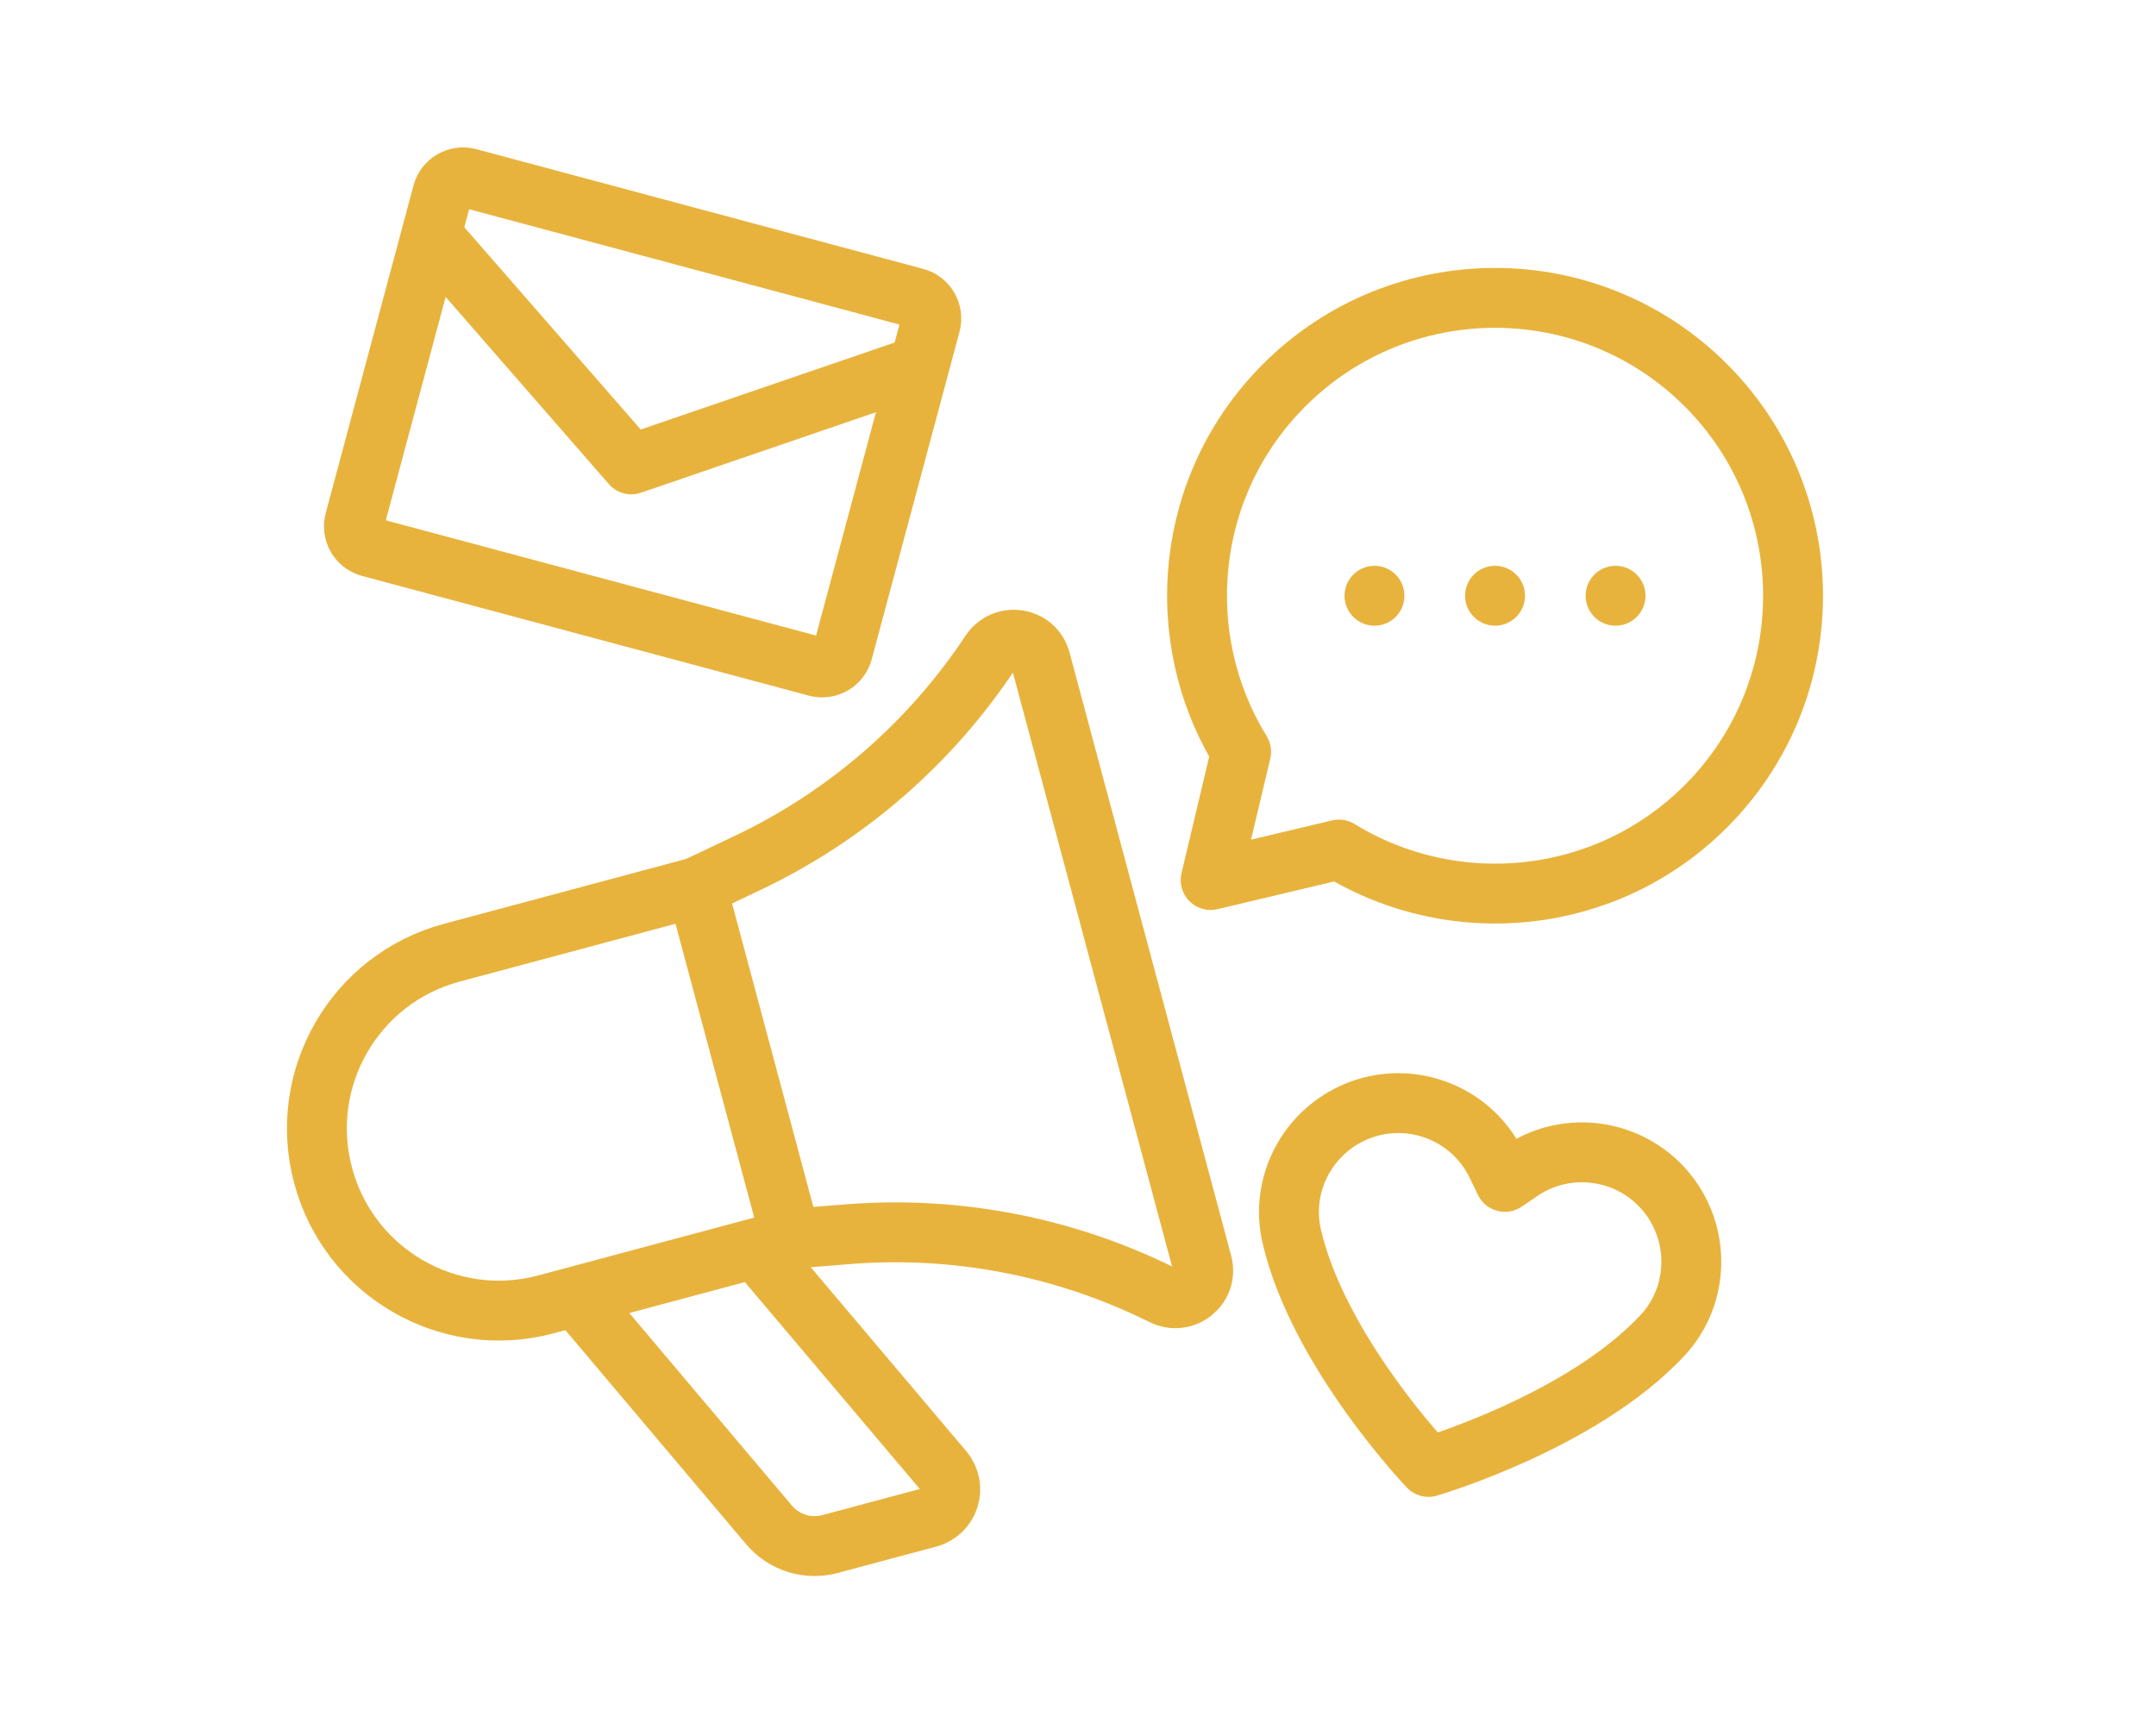 <?xml version="1.0" encoding="utf-8"?>
<!-- Generator: Adobe Illustrator 16.0.0, SVG Export Plug-In . SVG Version: 6.00 Build 0)  -->
<!DOCTYPE svg PUBLIC "-//W3C//DTD SVG 1.1//EN" "http://www.w3.org/Graphics/SVG/1.1/DTD/svg11.dtd">
<svg version="1.1" id="Calque_1" xmlns="http://www.w3.org/2000/svg" xmlns:xlink="http://www.w3.org/1999/xlink" x="0px" y="0px"
	 width="72px" height="57.556px" viewBox="0 0 72 57.556" enable-background="new 0 0 72 57.556" xml:space="preserve">
<polyline fill="none" stroke="#E8B33D" stroke-width="2" stroke-linejoin="round" stroke-miterlimit="10" points="150.697,69.26 
	156.433,59.59 159.671,61.723 164.044,68.691 167.044,68.691 169.044,71.691 "/>
<path fill="none" stroke="#E8B33D" stroke-width="2" stroke-linejoin="round" stroke-miterlimit="10" d="M161.044,45.59
	c-2.227,0-4,1.271-4,3c0-1.729-1.773-3-4-3"/>
<path fill="none" stroke="#E8B33D" stroke-width="2" stroke-linejoin="round" stroke-miterlimit="10" d="M169.044,35.59
	c-2.227,0-4,1.271-4,3c0-1.729-1.773-3-4-3"/>
<path fill="none" stroke="#E8B33D" stroke-width="2" stroke-linejoin="round" stroke-miterlimit="10" d="M173.044,51.59
	c-2.783,0-5,1.695-5,4c0-2.305-2.217-4-5-4"/>
<g>
	<path fill="none" stroke="#E8B33D" stroke-width="2" stroke-linecap="round" stroke-linejoin="round" stroke-miterlimit="10" d="
		M142.049,73.09v-13l-5.25-6.668l0.958-4.625"/>
	
		<polyline fill="none" stroke="#E8B33D" stroke-width="2" stroke-linecap="round" stroke-linejoin="round" stroke-miterlimit="10" points="
		128.173,73.09 132.444,65.873 133.825,59.141 	"/>
	
		<polyline fill="none" stroke="#E8B33D" stroke-width="2" stroke-linecap="round" stroke-linejoin="round" stroke-miterlimit="10" points="
		129.061,53.84 128.583,63.572 123.646,73.09 	"/>
	<circle fill="none" stroke="#E8B33D" stroke-width="2" stroke-miterlimit="10" cx="136.049" cy="32.09" r="4"/>
	<path fill="none" stroke="#E8B33D" stroke-width="2" stroke-linecap="round" stroke-linejoin="round" stroke-miterlimit="10" d="
		M135.049,45.09l5,6c0,0,4.739-0.039,6.085-0.039s3.54-1.773,3.853-3.461c-1.229,0-7.938-0.5-7.938-0.5s-3.082-4.785-4.479-6.688
		c-1.324-1.807-5.729-2.146-6.209,0.688l-2.229,11.75c-0.459,3,1.379,3.738,3.088,4.959l5.829,4.291v11"/>
	
		<line fill="none" stroke="#E8B33D" stroke-width="2" stroke-linecap="round" stroke-linejoin="round" stroke-miterlimit="10" x1="147.528" y1="50.605" x2="145.049" y2="73.09"/>
	
		<line fill="none" stroke="#E8B33D" stroke-width="2" stroke-linecap="round" stroke-linejoin="round" stroke-miterlimit="10" x1="148.861" y1="40.59" x2="147.945" y2="47.494"/>
	<path fill="none" stroke="#E8B33D" stroke-width="2" stroke-linecap="round" stroke-linejoin="round" stroke-miterlimit="10" d="
		M132.236,39.484c-1.097-3.5-3.583-4.457-5.448-3.926c-1.864,0.531-3.143,2.125-2.614,4.281c-1.969,2.609-2.073,12.613-2.073,12.613
		s3.448,2.137,6.967,1.051"/>
	<path fill="none" stroke="#E8B33D" stroke-width="2" stroke-linecap="round" stroke-linejoin="round" stroke-miterlimit="10" d="
		M124.267,39.932c0.711,1.182,2.765,1.699,3.746,0.66"/>
</g>
<g>
	<g>
		<g>
			<path fill="none" stroke="#E8B33D" stroke-width="2" stroke-linecap="round" stroke-linejoin="round" stroke-miterlimit="10" d="
				M31.077,10.821l-2.932,10.94c-0.102,0.381-0.494,0.608-0.875,0.505l-14.922-3.998c-0.381-0.102-0.607-0.494-0.504-0.875
				l2.931-10.94c0.102-0.381,0.494-0.608,0.875-0.505l14.922,3.998C30.953,10.047,31.179,10.439,31.077,10.821z"/>
			
				<polyline fill="none" stroke="#E8B33D" stroke-width="2" stroke-linecap="round" stroke-linejoin="round" stroke-miterlimit="10" points="
				30.592,12.251 21.085,15.508 14.48,7.934 			"/>
		</g>
	</g>
	<g>
		<path fill="none" stroke="#E8B33D" stroke-width="2" stroke-linecap="round" stroke-linejoin="round" stroke-miterlimit="10" d="
			M50.777,39.117l-0.521,0.354l-0.273-0.566c-0.921-1.911-3.272-2.636-5.111-1.575l0,0c-1.381,0.798-2.096,2.404-1.734,3.959
			c0.899,3.866,4.568,7.701,4.568,7.701s5.096-1.487,7.807-4.385c1.091-1.166,1.275-2.915,0.478-4.297l0,0
			C54.93,38.471,52.53,37.923,50.777,39.117z"/>
	</g>
	<g>
		<g>
			<path fill="none" stroke="#E8B33D" stroke-width="2" stroke-linecap="round" stroke-linejoin="round" stroke-miterlimit="10" d="
				M23.266,29.626l-8.18,2.192c-3.241,0.868-5.164,4.202-4.295,7.444l0,0c0.869,3.243,4.201,5.168,7.441,4.3l8.181-2.192l1.882-0.15
				c3.643-0.294,7.283,0.418,10.532,2.035c0.721,0.359,1.529-0.287,1.321-1.066L34.751,22.05c-0.208-0.778-1.232-0.934-1.677-0.262
				c-2.004,3.025-4.802,5.46-8.103,7.029L23.266,29.626z"/>
		</g>
		
			<line fill="none" stroke="#E8B33D" stroke-width="2" stroke-linecap="round" stroke-linejoin="round" stroke-miterlimit="10" x1="26.418" y1="41.392" x2="23.266" y2="29.626"/>
		<path fill="none" stroke="#E8B33D" stroke-width="2" stroke-linecap="round" stroke-linejoin="round" stroke-miterlimit="10" d="
			M25.347,41.827l6.156,7.281c0.463,0.548,0.199,1.391-0.493,1.576l-3.29,0.881c-0.747,0.201-1.542-0.049-2.04-0.64l-6.245-7.396"/>
	</g>
	<g>
		<g>
			<path fill="none" stroke="#E8B33D" stroke-width="2" stroke-linecap="round" stroke-linejoin="round" stroke-miterlimit="10" d="
				M42.888,12.862c3.888-3.885,10.188-3.885,14.076,0c3.887,3.886,3.887,10.185,0,14.069c-3.323,3.323-8.413,3.801-12.249,1.441
				L40.43,29.39l1.018-4.284C39.086,21.272,39.563,16.185,42.888,12.862z"/>
		</g>
		<g>
			
				<line fill="none" stroke="#E8B33D" stroke-width="2" stroke-linecap="round" stroke-linejoin="round" stroke-miterlimit="10" x1="45.901" y1="19.896" x2="45.901" y2="19.896"/>
			<g>
				
					<line fill="none" stroke="#E8B33D" stroke-width="2" stroke-linecap="round" stroke-linejoin="round" stroke-miterlimit="10" x1="49.927" y1="19.896" x2="49.927" y2="19.896"/>
			</g>
			<g>
				
					<line fill="none" stroke="#E8B33D" stroke-width="2" stroke-linecap="round" stroke-linejoin="round" stroke-miterlimit="10" x1="53.952" y1="19.896" x2="53.952" y2="19.896"/>
			</g>
		</g>
	</g>
</g>
<g>
	<g>
		
			<line fill="none" stroke="#E8B33D" stroke-width="2" stroke-linecap="round" stroke-linejoin="round" stroke-miterlimit="10" x1="135.786" y1="-31.833" x2="139.237" y2="-35.285"/>
		
			<line fill="none" stroke="#E8B33D" stroke-width="2" stroke-linecap="round" stroke-linejoin="round" stroke-miterlimit="10" x1="120.109" y1="-16.157" x2="133.002" y2="-29.049"/>
		<path fill="none" stroke="#E8B33D" stroke-width="2" stroke-linecap="round" stroke-linejoin="round" stroke-miterlimit="10" d="
			M133.002-29.049l-0.702-4.439l5.431-7.393c0.285-0.387,0.896-0.222,0.946,0.256l0.561,5.34"/>
		<path fill="none" stroke="#E8B33D" stroke-width="2" stroke-linecap="round" stroke-linejoin="round" stroke-miterlimit="10" d="
			M133.002-29.049l4.439,0.703l7.393-5.432c0.387-0.285,0.222-0.896-0.256-0.946l-5.341-0.561"/>
		<path fill="none" stroke="#E8B33D" stroke-width="2" stroke-linecap="round" stroke-linejoin="round" stroke-miterlimit="10" d="
			M124.605-16.537c0.01,0.125,0.016,0.252,0.016,0.38c0,2.491-2.021,4.512-4.512,4.512s-4.511-2.021-4.511-4.512
			s2.02-4.511,4.511-4.511c0.118,0,0.235,0.004,0.352,0.014"/>
		<path fill="none" stroke="#E8B33D" stroke-width="2" stroke-linecap="round" stroke-linejoin="round" stroke-miterlimit="10" d="
			M129.159-21.061c0.792,1.458,1.241,3.128,1.241,4.903c0,5.684-4.607,10.291-10.291,10.291s-10.291-4.607-10.291-10.291
			s4.607-10.292,10.291-10.292c1.775,0,3.446,0.45,4.904,1.242"/>
		<path fill="none" stroke="#E8B33D" stroke-width="2" stroke-linecap="round" stroke-linejoin="round" stroke-miterlimit="10" d="
			M133.446-25.348c1.803,2.611,2.858,5.777,2.858,9.19c0,8.945-7.251,16.195-16.195,16.195s-16.195-7.25-16.195-16.195
			c0-8.944,7.251-16.195,16.195-16.195c3.413,0,6.579,1.056,9.19,2.858"/>
		<path fill="none" stroke="#E8B33D" stroke-width="2" stroke-linecap="round" stroke-linejoin="round" stroke-miterlimit="10" d="
			M139.25-26.271c1.598,3.018,2.503,6.46,2.503,10.113c0,11.953-9.69,21.644-21.644,21.644s-21.644-9.69-21.644-21.644
			s9.69-21.644,21.644-21.644c3.423,0,6.659,0.794,9.537,2.209c0.224,0.11,0.444,0.224,0.663,0.341"/>
	</g>
</g>
<g>
	<g>
		<g>
			<path fill="none" stroke="#E8B33D" stroke-width="2" stroke-linecap="round" stroke-linejoin="round" stroke-miterlimit="10" d="
				M54.71-37.922l-4.503,4.502c-0.947,0.949-2.484,0.949-3.432,0l0,0c-0.949-0.947-0.949-2.484,0-3.432l4.502-4.502"/>
			<path fill="none" stroke="#E8B33D" stroke-width="2" stroke-linecap="round" stroke-linejoin="round" stroke-miterlimit="10" d="
				M51.413-41.508c-2.567-4.33-1.421-9.977,2.757-12.939c4.4-3.12,10.496-2.082,13.616,2.317c2.511,3.542,2.329,8.182-0.132,11.485
				c-0.598,0.801-1.328,1.521-2.186,2.131c-3.713,2.633-8.633,2.305-11.953-0.504"/>
			<path fill="none" stroke="#E8B33D" stroke-width="2" stroke-linecap="round" stroke-linejoin="round" stroke-miterlimit="10" d="
				M64.63-48.036c0.159,0.49,0.245,1.014,0.245,1.555c0,0.924-0.249,1.791-0.683,2.535c-0.873,1.498-2.497,2.506-4.357,2.506
				c-2.782,0-5.039-2.256-5.039-5.041c0-2.781,2.257-5.039,5.039-5.039"/>
		</g>
		<g>
			<g>
				<g>
					<g>
						
							<path fill="none" stroke="#E8B33D" stroke-width="2" stroke-linecap="round" stroke-linejoin="round" stroke-miterlimit="10" d="
							M50.569-55.279v-15.293c0-0.913,0.741-1.654,1.653-1.654h38.742c0.913,0,1.654,0.741,1.654,1.654v31.523
							c0,0.914-0.741,1.654-1.654,1.654H68.981"/>
						
							<line fill="none" stroke="#E8B33D" stroke-width="2" stroke-linecap="round" stroke-linejoin="round" stroke-miterlimit="10" x1="72.406" y1="-43.368" x2="92.619" y2="-43.368"/>
						
							<line fill="none" stroke="#E8B33D" stroke-width="2" stroke-linecap="round" stroke-linejoin="round" stroke-miterlimit="10" x1="67.937" y1="-30.913" x2="67.937" y2="-34.885"/>
						
							<line fill="none" stroke="#E8B33D" stroke-width="2" stroke-linecap="round" stroke-linejoin="round" stroke-miterlimit="10" x1="75.252" y1="-30.913" x2="75.252" y2="-34.885"/>
					</g>
				</g>
			</g>
		</g>
		
			<line fill="none" stroke="#E8B33D" stroke-width="2" stroke-linecap="round" stroke-linejoin="round" stroke-miterlimit="10" x1="74.49" y1="-48.397" x2="74.49" y2="-54.625"/>
		
			<line fill="none" stroke="#E8B33D" stroke-width="2" stroke-linecap="round" stroke-linejoin="round" stroke-miterlimit="10" x1="79.87" y1="-48.397" x2="79.87" y2="-56.76"/>
		
			<line fill="none" stroke="#E8B33D" stroke-width="2" stroke-linecap="round" stroke-linejoin="round" stroke-miterlimit="10" x1="85.25" y1="-48.397" x2="85.25" y2="-58.894"/>
		<g>
			
				<line fill="none" stroke="#E8B33D" stroke-width="2" stroke-linecap="round" stroke-linejoin="round" stroke-miterlimit="10" x1="71.809" y1="-56.923" x2="87.156" y2="-65.94"/>
			
				<polyline fill="none" stroke="#E8B33D" stroke-width="2" stroke-linecap="round" stroke-linejoin="round" stroke-miterlimit="10" points="
				83.488,-67.401 87.156,-65.94 86.86,-62.225 			"/>
		</g>
		<path fill="none" stroke="#E8B33D" stroke-width="2" stroke-linecap="round" stroke-linejoin="round" stroke-miterlimit="10" d="
			M80.57-29.049v-0.002c0-0.988-0.802-1.789-1.791-1.789H64.408c-0.989,0-1.791,0.801-1.791,1.789v0.002"/>
	</g>
</g>
<g>
	<g>
		<g>
			<g>
				
					<path fill="none" stroke="#E8B33D" stroke-width="2" stroke-linecap="round" stroke-linejoin="round" stroke-miterlimit="10" d="
					M42.322,73.758h1.879c1.52,0,2.754,1.234,2.754,2.754v26.318c0,1.518-1.234,2.752-2.754,2.752H9.03
					c-1.521,0-2.752-1.234-2.752-2.752V76.512c0-1.52,1.231-2.754,2.752-2.754h8.266"/>
				
					<line fill="none" stroke="#E8B33D" stroke-width="2" stroke-linecap="round" stroke-linejoin="round" stroke-miterlimit="10" x1="6.277" y1="100.08" x2="46.955" y2="100.08"/>
				
					<line fill="none" stroke="#E8B33D" stroke-width="2" stroke-linecap="round" stroke-linejoin="round" stroke-miterlimit="10" x1="22.07" y1="105.582" x2="22.07" y2="113.24"/>
				
					<line fill="none" stroke="#E8B33D" stroke-width="2" stroke-linecap="round" stroke-linejoin="round" stroke-miterlimit="10" x1="30.923" y1="105.582" x2="30.923" y2="113.24"/>
				
					<line fill="none" stroke="#E8B33D" stroke-width="2" stroke-linecap="round" stroke-linejoin="round" stroke-miterlimit="10" x1="17.763" y1="113.24" x2="35.23" y2="113.24"/>
				
					<line fill="none" stroke="#E8B33D" stroke-width="2" stroke-linecap="round" stroke-linejoin="round" stroke-miterlimit="10" x1="26.616" y1="102.846" x2="26.616" y2="102.846"/>
			</g>
		</g>
	</g>
	<g>
		<path fill="none" stroke="#E8B33D" stroke-width="2" stroke-linecap="round" stroke-linejoin="round" stroke-miterlimit="10" d="
			M20.214,77.336l-6.352,3.666c-2.516,1.453-3.377,4.672-1.924,7.189l0,0c1.454,2.518,4.672,3.381,7.188,1.93l6.351-3.668
			l1.541-0.548c2.981-1.062,6.185-1.282,9.265-0.658c0.684,0.139,1.215-0.583,0.866-1.188l-9.026-15.634
			c-0.349-0.604-1.24-0.505-1.462,0.156c-0.999,2.979-2.792,5.644-5.202,7.694L20.214,77.336z"/>
		
			<line fill="none" stroke="#E8B33D" stroke-width="2" stroke-linecap="round" stroke-linejoin="round" stroke-miterlimit="10" x1="25.488" y1="86.47" x2="20.214" y2="77.336"/>
		<path fill="none" stroke="#E8B33D" stroke-width="2" stroke-linecap="round" stroke-linejoin="round" stroke-miterlimit="10" d="
			M24.689,87.074l6.781,4.711c0.51,0.354,0.478,1.119-0.059,1.428l-2.554,1.475c-0.58,0.334-1.3,0.305-1.85-0.078l-6.88-4.787"/>
		<g>
			<g>
				<g>
					
						<line fill="none" stroke="#E8B33D" stroke-width="2" stroke-linecap="round" stroke-linejoin="round" stroke-miterlimit="10" x1="33.534" y1="68.031" x2="32.747" y2="70.88"/>
					
						<line fill="none" stroke="#E8B33D" stroke-width="2" stroke-linecap="round" stroke-linejoin="round" stroke-miterlimit="10" x1="38.956" y1="72.164" x2="34.856" y2="74.531"/>
					
						<line fill="none" stroke="#E8B33D" stroke-width="2" stroke-linecap="round" stroke-linejoin="round" stroke-miterlimit="10" x1="39.847" y1="78.965" x2="36.961" y2="78.195"/>
				</g>
			</g>
		</g>
	</g>
</g>
</svg>
